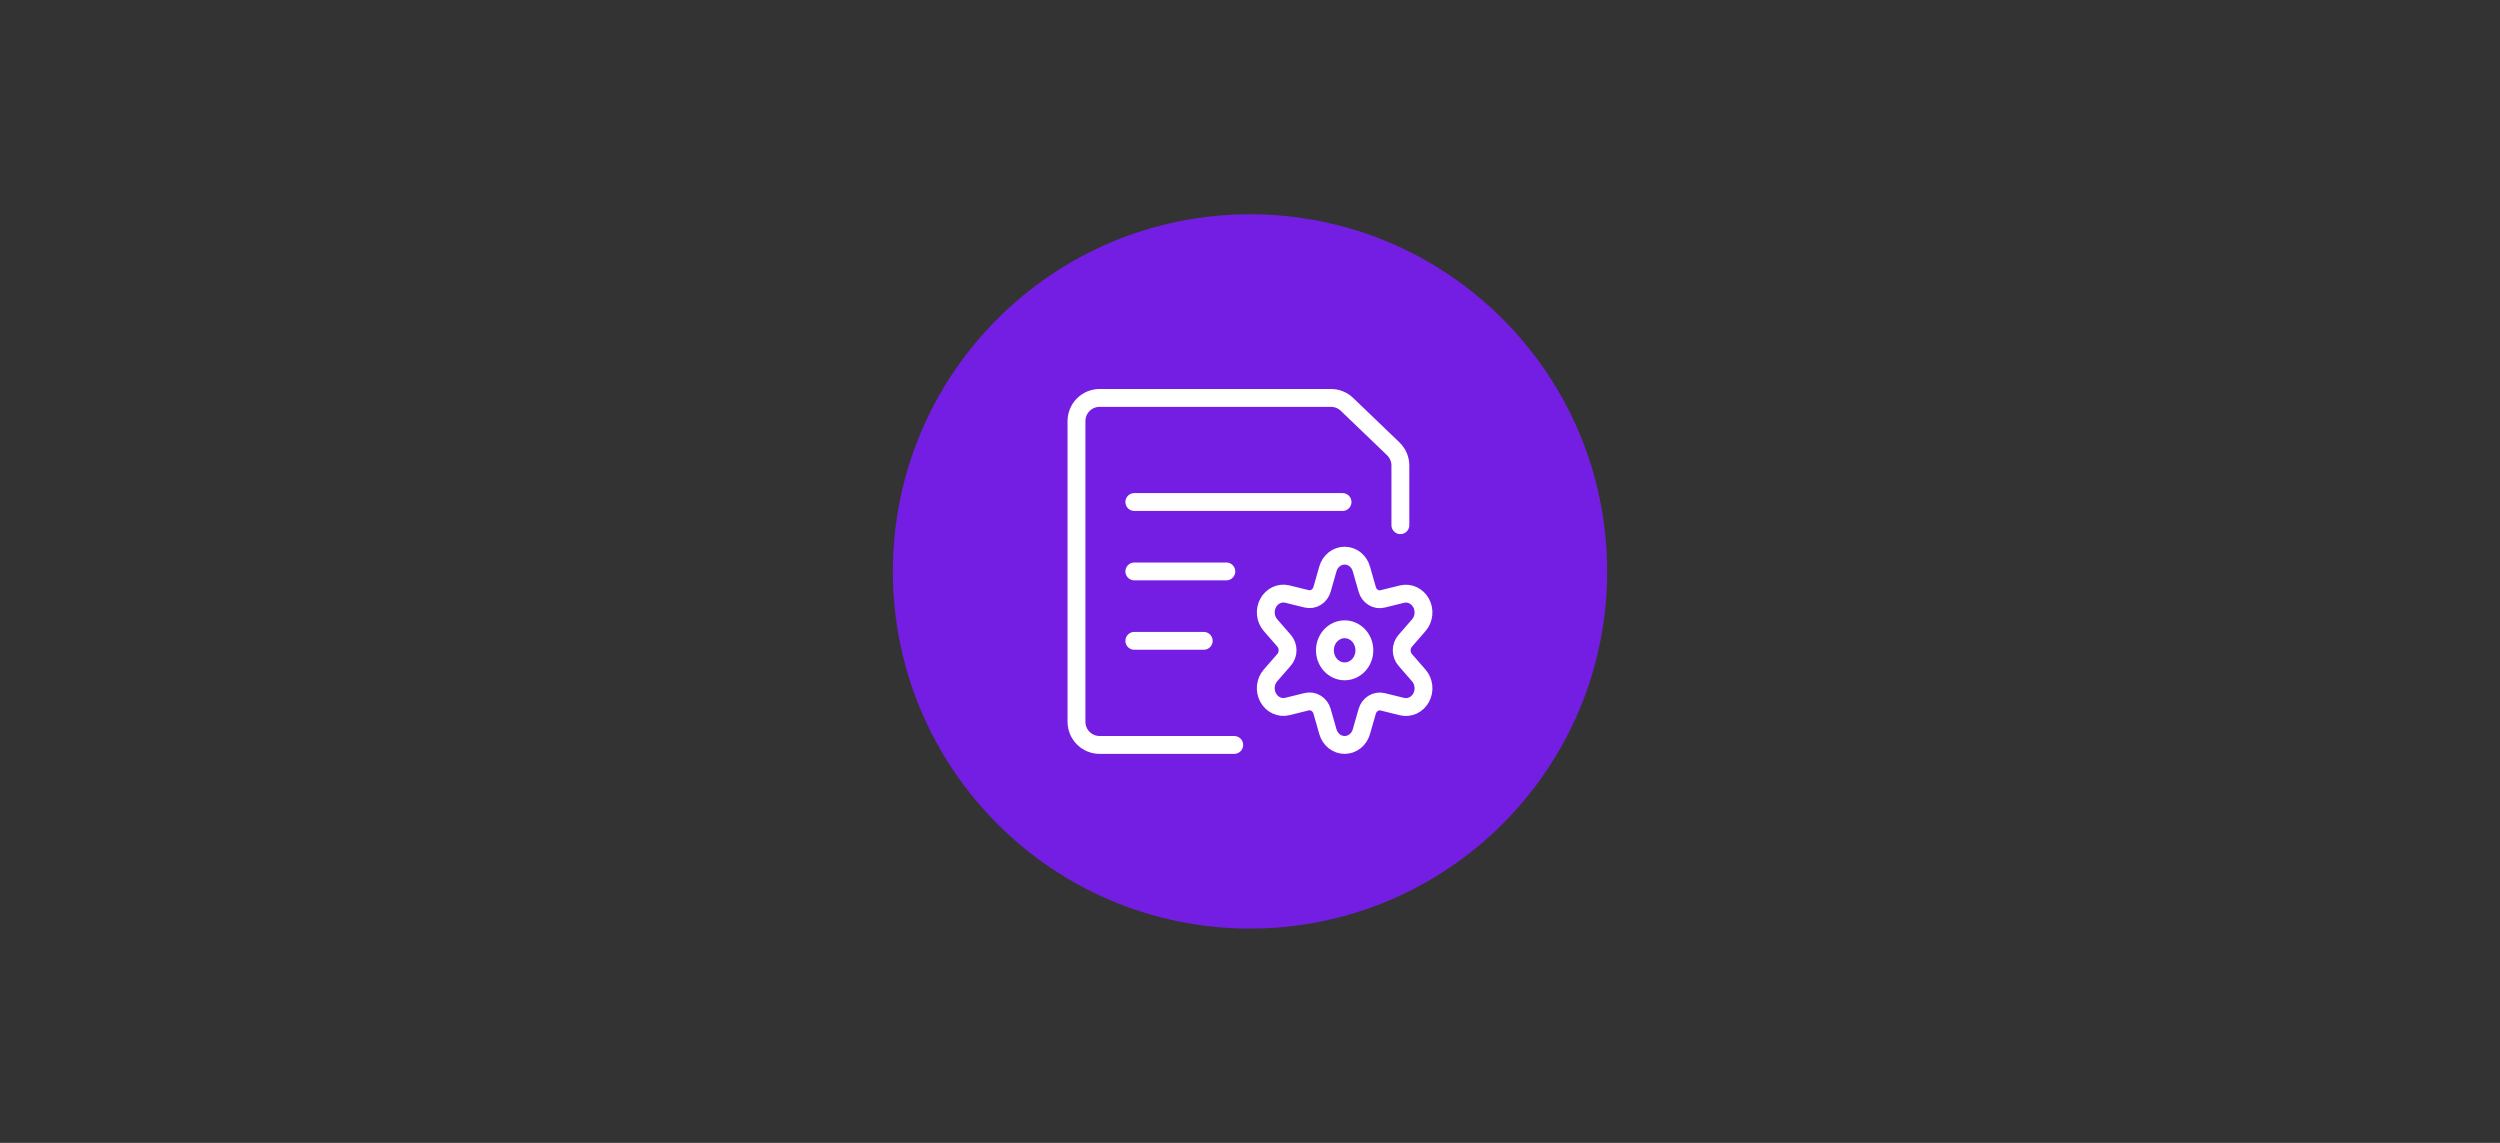 <svg xmlns="http://www.w3.org/2000/svg" width="350" height="160" viewBox="0 0 350 160" fill="none"><rect x="0" y="0" width="350" height="160" fill="#333333" stroke="none"/><path d="M125 80C125 52.386 147.386 30 175 30V30C202.614 30 225 52.386 225 80V80C225 107.614 202.614 130 175 130V130C147.386 130 125 107.614 125 80V80Z" fill="#751EE3"></path><path d="M171.688 80H158.806M168.522 89.717H158.806M187.956 70.283H158.806M172.792 104.292H153.947C153.088 104.292 152.264 103.95 151.657 103.343C151.05 102.736 150.708 101.912 150.708 101.053V58.947C150.708 58.088 151.05 57.264 151.657 56.657C152.264 56.05 153.088 55.708 153.947 55.708H186.336C187.181 55.709 187.992 56.04 188.597 56.63L195.075 62.853C195.384 63.155 195.63 63.516 195.798 63.914C195.966 64.312 196.053 64.74 196.053 65.172V73.527" stroke="white" stroke-width="2.5" stroke-linecap="round" stroke-linejoin="round"></path><path d="M188.25 93.989C189.775 93.989 191.012 92.67 191.012 91.044C191.012 89.418 189.775 88.099 188.25 88.099C186.725 88.099 185.488 89.418 185.488 91.044C185.488 92.67 186.725 93.989 188.25 93.989Z" stroke="white" stroke-width="2.5" stroke-linecap="round" stroke-linejoin="round"></path><path d="M190.596 79.658L191.41 82.508C191.544 82.982 191.842 83.384 192.243 83.632C192.644 83.88 193.119 83.957 193.571 83.845L196.282 83.176C196.796 83.052 197.333 83.108 197.815 83.333C198.297 83.559 198.699 83.943 198.962 84.43C199.224 84.917 199.333 85.48 199.274 86.038C199.214 86.596 198.988 87.119 198.63 87.53L196.731 89.711C196.414 90.074 196.238 90.552 196.238 91.048C196.238 91.544 196.414 92.022 196.731 92.385L198.63 94.566C198.989 94.977 199.215 95.5 199.276 96.058C199.336 96.617 199.227 97.181 198.964 97.668C198.701 98.155 198.299 98.54 197.817 98.766C197.334 98.991 196.796 99.046 196.282 98.922L193.571 98.251C193.12 98.143 192.646 98.221 192.245 98.468C191.845 98.716 191.546 99.116 191.41 99.588L190.596 102.43C190.445 102.968 190.135 103.44 189.712 103.775C189.29 104.111 188.777 104.292 188.25 104.292C187.723 104.292 187.211 104.111 186.788 103.775C186.365 103.44 186.055 102.968 185.904 102.43L185.09 99.578C184.954 99.106 184.655 98.706 184.255 98.459C183.854 98.211 183.381 98.133 182.929 98.241L180.218 98.912C179.704 99.036 179.166 98.981 178.684 98.756C178.201 98.53 177.799 98.145 177.536 97.658C177.274 97.171 177.164 96.607 177.224 96.049C177.285 95.49 177.511 94.967 177.87 94.556L179.769 92.375C180.086 92.012 180.262 91.534 180.262 91.038C180.262 90.542 180.086 90.064 179.769 89.701L177.87 87.52C177.512 87.109 177.286 86.586 177.226 86.028C177.167 85.471 177.276 84.907 177.539 84.42C177.801 83.933 178.203 83.549 178.685 83.323C179.167 83.098 179.704 83.043 180.218 83.166L182.929 83.835C183.381 83.947 183.856 83.87 184.257 83.622C184.659 83.374 184.956 82.972 185.09 82.499L185.904 79.648C186.056 79.11 186.367 78.639 186.79 78.305C187.214 77.971 187.727 77.79 188.253 77.792C188.78 77.793 189.293 77.975 189.715 78.311C190.137 78.647 190.446 79.12 190.596 79.658Z" stroke="white" stroke-width="2.5" stroke-linecap="round" stroke-linejoin="round"></path></svg>